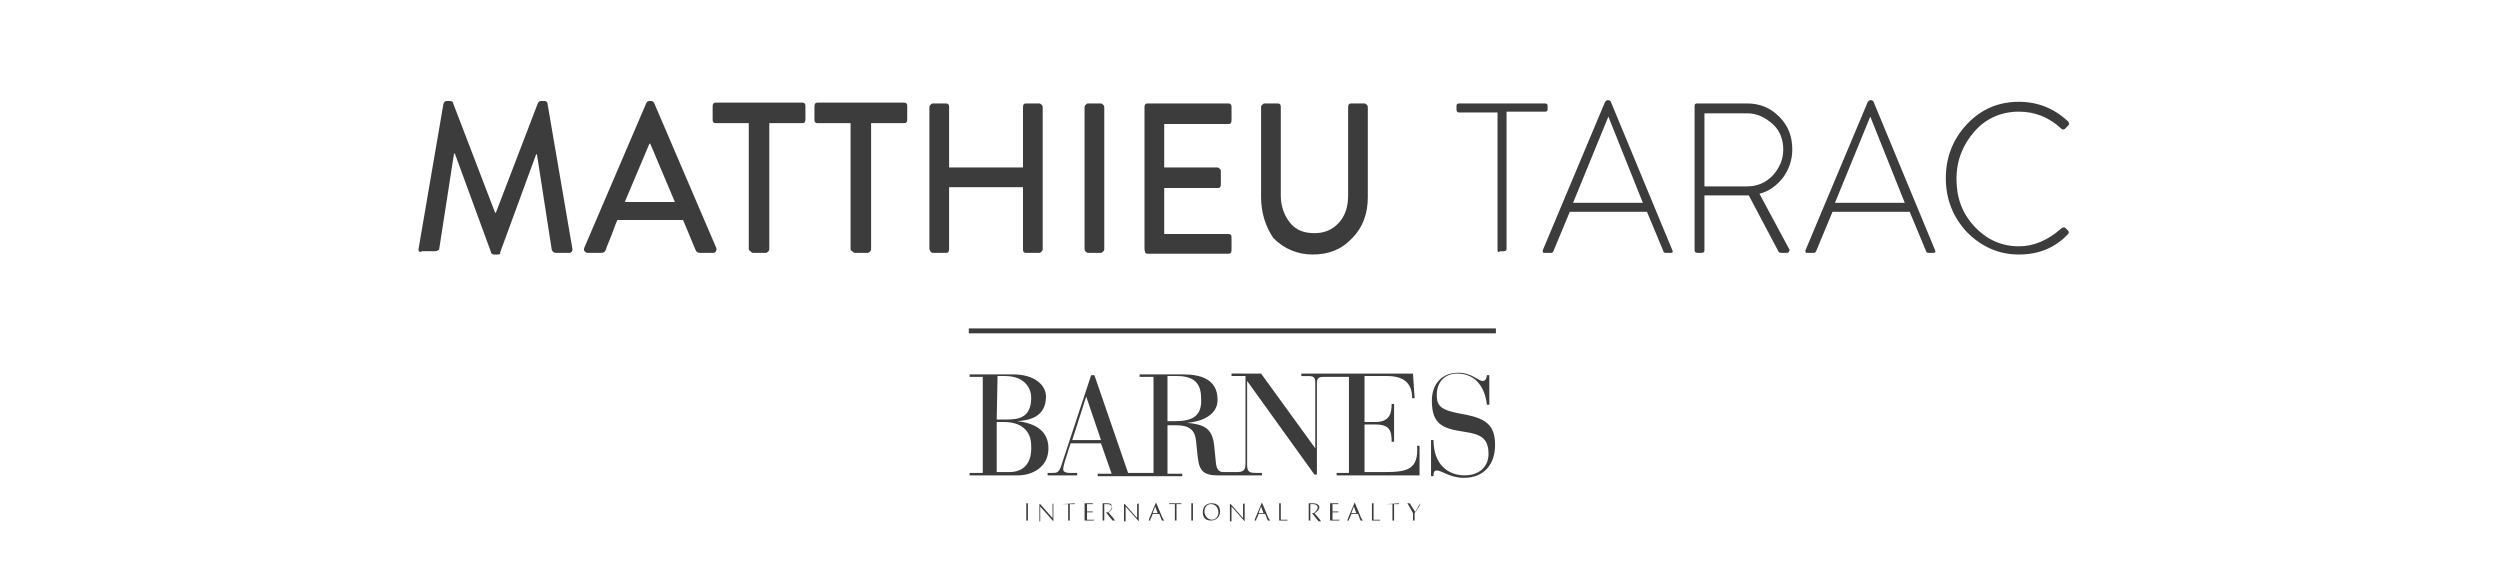 <?xml version="1.0" encoding="UTF-8"?> <!-- Generator: Adobe Illustrator 23.1.0, SVG Export Plug-In . SVG Version: 6.00 Build 0) --> <svg xmlns="http://www.w3.org/2000/svg" xmlns:xlink="http://www.w3.org/1999/xlink" version="1.1" id="Layer_1" x="0px" y="0px" viewBox="0 0 304.5 69" xml:space="preserve"> <rect x="118" y="40" fill="#3C3C3C" width="64.2" height="0.6"></rect> <path fill="#3C3C3C" d="M173,61.3c0,0,0,0-0.2,0.3l-0.5,0.9v0.6c0,0.2,0,0.3,0,0.3h-0.2c0,0,0,0,0-0.3v-0.6l-0.5-0.9 c-0.1-0.2-0.2-0.3-0.2-0.3h0.3c0,0,0,0,0.1,0.1c0,0,0,0.1,0.1,0.2l0.5,0.8l0.5-0.8C172.9,61.5,173,61.5,173,61.3c0,0,0,0,0.1,0H173z "></path> <path fill="#3C3C3C" d="M168.9,61.4L168.9,61.4l1.5-0.1v0.1h-0.3h-0.3v1.7v0.3h-0.2c0,0,0,0,0-0.3v-1.7h-0.3H168.9z"></path> <path fill="#3C3C3C" d="M167.1,61.3h0.2c0,0,0,0,0,0.3v1.7h0.5c0.2,0,0.2,0,0.3,0v0.1h-1c0,0,0,0,0-0.3v-1.5 C167.1,61.3,167.1,61.3,167.1,61.3"></path> <path fill="#3C3C3C" d="M165.8,63.1l-0.8-1.9l-0.8,1.9l-0.1,0.3h0.2l0,0c0-0.1,0-0.1,0-0.1s0-0.1,0.1-0.2l0.2-0.5h0.8l0.2,0.5 c0,0.1,0,0.1,0.1,0.2c0,0.1,0,0,0,0.1h0.3L165.8,63.1z M164.6,62.5l0.3-0.8l0.3,0.8H164.6z"></path> <path fill="#3C3C3C" d="M162,63.4c0,0,0,0,0-0.3v-1.5c0-0.3,0-0.3,0-0.3h1v0.1h-0.3h-0.4v0.9h0.5h0.2v0.1h-0.2h-0.5v0.9h0.5 c0.2,0,0.3,0,0.4,0l-0.1,0.1H162L162,63.4z"></path> <path fill="#3C3C3C" d="M160.5,61.8c0-0.2-0.2-0.4-0.6-0.4h-0.3v1.7c0,0.3,0,0.3,0,0.3h-0.2v-0.3v-1.5v-0.3h0.5 c0.5,0,0.8,0.2,0.8,0.5c0,0.2-0.3,0.6-0.6,0.7l0,0l0.6,0.7c0.2,0.3,0.2,0.3,0.2,0.3h-0.3l-0.8-1h0.2C160.2,62.4,160.5,62,160.5,61.8 "></path> <path fill="#3C3C3C" d="M155.8,61.3h0.2c0,0,0,0,0,0.3v1.7h0.5c0.2,0,0.2,0,0.3,0v0.1h-1c0,0,0,0,0-0.3v-1.5 C155.8,61.3,155.8,61.3,155.8,61.3"></path> <path fill="#3C3C3C" d="M154.5,63.1l-0.8-1.9l-0.8,1.9l-0.1,0.3h0.2l0,0c0-0.1,0-0.1,0-0.1s0-0.1,0.1-0.2l0.2-0.5h0.8l0.2,0.5 c0,0.1,0,0.1,0.1,0.2c0,0.1,0,0,0,0.1h0.3L154.5,63.1z M153.3,62.5l0.3-0.8l0.3,0.8H153.3z"></path> <path fill="#3C3C3C" d="M151.6,61.3v0.3v1.9l-1.6-1.8v1.5c0,0.2,0,0.2,0,0.3h-0.2v-0.3v-1.5v-0.3h0.1l1.5,1.7v-1.4 c0-0.2,0-0.2,0-0.3L151.6,61.3L151.6,61.3z"></path> <path fill="#3C3C3C" d="M147.6,61.3c0.6,0,1,0.3,1,1s-0.5,1.1-1.1,1.1s-1-0.3-1-1C146.5,61.7,146.9,61.3,147.6,61.3 M147.5,61.4 c-0.5,0-0.8,0.4-0.8,0.9s0.4,1,0.9,1s0.8-0.4,0.8-0.9C148.4,61.8,148,61.4,147.5,61.4"></path> <path fill="#3C3C3C" d="M145.1,63.1v-1.5c0-0.3,0-0.3,0-0.3h0.2c0,0,0,0,0,0.3v1.5c0,0.3,0,0.3,0,0.3h-0.2 C145.1,63.4,145.1,63.4,145.1,63.1"></path> <polygon fill="#3C3C3C" points="142.4,61.4 142.4,61.3 143.9,61.3 143.9,61.4 143.6,61.4 143.3,61.4 143.3,63.1 143.3,63.4 143.1,63.4 143.1,63.1 143.1,61.4 142.7,61.4 "></polygon> <path fill="#3C3C3C" d="M141.6,63.1l-0.8-1.9l-0.8,1.9l-0.1,0.3h0.2l0,0c0-0.1,0-0.1,0-0.1s0-0.1,0.1-0.2l0.2-0.5h0.8l0.2,0.5 c0,0.1,0,0.1,0.1,0.2c0,0.1,0,0,0,0.1h0.3L141.6,63.1z M140.4,62.5l0.3-0.8l0.3,0.8H140.4z"></path> <path fill="#3C3C3C" d="M138.7,61.3c0,0,0,0,0,0.3v1.9l-1.6-1.8v1.5c0,0.2,0,0.2,0,0.3h-0.2c0,0,0,0,0-0.3v-1.5c0-0.1,0-0.2,0-0.3 h0.1l1.5,1.7v-1.4c0-0.2,0-0.2,0-0.3L138.7,61.3L138.7,61.3z"></path> <path fill="#3C3C3C" d="M135.4,61.7c-0.1-0.2-0.2-0.3-0.6-0.3h-0.3v1.7c0,0.3,0,0.3,0,0.3h-0.2v-0.3v-1.5v-0.3h0.5 C135.3,61.3,135.4,61.4,135.4,61.7c0.2,0.1-0.1,0.6-0.4,0.7l0,0l0.6,0.7c0.2,0.3,0.2,0.3,0.2,0.3h-0.3l-0.8-1h0.2 C135.1,62.4,135.5,61.9,135.4,61.7"></path> <path fill="#3C3C3C" d="M132.1,63.4c0,0,0,0,0-0.3v-1.5c0-0.3,0-0.3,0-0.3h1v0.1h-0.3h-0.4v0.9h0.5h0.2v0.1h-0.2h-0.5v0.9h0.5 c0.2,0,0.3,0,0.4,0l-0.1,0.1H132.1L132.1,63.4z"></path> <path fill="#3C3C3C" d="M129.4,61.4L129.4,61.4l1.5-0.1v0.1h-0.3h-0.3v1.7v0.3h-0.2c0,0,0,0,0-0.3v-1.7h-0.3H129.4z"></path> <path fill="#3C3C3C" d="M128.3,61.3c0,0,0,0,0,0.3v1.9l-1.6-1.8v1.5c0,0.2,0,0.2,0,0.3h-0.1c0,0,0,0,0-0.3v-1.5c0-0.1,0-0.2,0-0.3 h0.1l1.5,1.7v-1.4c0-0.2,0-0.2,0-0.3L128.3,61.3L128.3,61.3z"></path> <path fill="#3C3C3C" d="M125,63.1v-1.5c0-0.3,0-0.3,0-0.3h0.2c0,0,0,0,0,0.3v1.5c0,0.3,0,0.3,0,0.3H125C125,63.4,125,63.4,125,63.1"></path> <path fill="#3C3C3C" d="M178.5,50.5c-2.9-0.5-3.5-0.9-3.5-2.4c0-1.6,1-2.6,2.5-2.6c2.3,0,3.4,1.8,3.6,3.8h0.3v-3.6h-0.3 c0,0.2-0.1,0.7-0.5,0.7c-0.6,0-1.3-1-3-1c-2,0-3.2,1.4-3.2,3.4c0,2.9,1.3,3.4,4,3.8c2,0.3,2.9,0.8,2.9,2.7c0,1.6-1.2,2.6-2.9,2.6 c-2.1,0-3.8-1.4-3.8-4.3h-0.3V58h0.3c0-0.3,0-0.7,0.4-0.7c0.6,0,1.6,0.9,3.3,0.9c2.5,0,3.8-1.7,3.8-4C182.1,51.8,181,51,178.5,50.5"></path> <path fill="#3C3C3C" d="M143.1,51.3h-0.9v-5.5h1.2c2.5,0,2.9,1.4,2.9,2.8C146.4,50.7,145.2,51.3,143.1,51.3 M130.6,53.6l1.7-5.3l0,0 l1.8,5.3H130.6z M168.6,57.5h-2.4v-5.8h1.3c1.8,0,2,0.8,2,2.1h0.3v-4.6h-0.3c0,1.1-0.2,2.2-2,2.2h-1.3v-5.6h2.7 c1.9,0,3.1,0.7,3.1,2.7h0.3l-0.2-3h-9.5h-0.3h-3.8v0.3h0.8c0.8,0,0.9,0.2,0.9,0.9v7.9l0,0l-6.6-9.1H150v0.3h1.7v10.7 c0,0.8-0.3,1-1.1,1H150l0,0h-0.4H149c-0.3,0-0.8-0.1-0.9-1.1l-0.2-2c-0.2-2.3-1.3-2.7-3.3-2.9l0,0c1.3-0.1,3.7-0.7,3.7-2.8 c0-2.6-2.2-3.1-4.2-3.1h-5.3v0.3h1.7v11.7h-0.7h-1h-1.4l-4.1-11.9h-0.4l-3.6,10.9c-0.3,1-0.6,1-1.1,1h-0.6v0.3h3.6v-0.3h-0.9 c-0.6,0-0.8-0.2-0.8-0.4c0-0.3,0.1-0.7,0.2-1l0.7-2.2h3.7l1.3,3.7h-1.7V58h5.1h1h4.2v-0.3h-1.8v-5.9h1.1c2,0,2.3,1,2.4,2.1l0.1,1 c0.2,2,0.3,3,2.5,3h1.3h0.2h3.9v-0.3H153c-0.8,0-1.1-0.1-1.1-1V46.4l0,0l8.2,11.4h0.3v-11c0-0.7,0.1-0.9,0.9-0.9h0.9h0.3h1.8v11.7 h-1.5v0.3h10.1v-3.6h-0.3C172.8,57.2,171.4,57.5,168.6,57.5"></path> <path fill="#3C3C3C" d="M122.9,57.5h-1.5v-6.1h0.9c2,0,3.3,1,3.3,2.9C125.7,56.4,124.7,57.5,122.9,57.5 M121.5,45.8h0.9 c2.6,0,3.2,1.7,3.2,2.6c0,2.4-1.4,2.7-3,2.7h-1.2L121.5,45.8L121.5,45.8z M123.9,51.3L123.9,51.3c1.3-0.1,3.5-0.4,3.5-3 c0-1.4-1.4-2.7-4-2.7h-5.3v0.3h1.6v11.7h-1.6v0.3h5.9c1.6,0,3.7-0.9,3.7-3.3C127.7,52.3,125.8,51.5,123.9,51.3"></path> <g> <path fill="#3C3C3C" d="M51,30.2l3-17.5c0.1-0.3,0.2-0.4,0.4-0.4h0.4c0.2,0,0.4,0.1,0.4,0.3l5.1,13.3h0.1l5.1-13.3 c0.1-0.2,0.2-0.3,0.4-0.3h0.4c0.2,0,0.4,0.1,0.4,0.4l3,17.5c0.1,0.4-0.1,0.6-0.4,0.6h-1.6c-0.2,0-0.4-0.1-0.5-0.4l-1.8-11.6h-0.1 l-4.4,12C61,30.9,60.9,31,60.6,31h-0.4c-0.2,0-0.4-0.1-0.4-0.3l-4.4-12h-0.1l-1.8,11.6c0,0.1-0.1,0.2-0.2,0.2 c-0.1,0.1-0.2,0.1-0.3,0.1h-1.6C51.1,30.8,50.9,30.6,51,30.2z"></path> <path fill="#3C3C3C" d="M71.6,30.8c-0.2,0-0.3-0.1-0.4-0.2s-0.1-0.3,0-0.5l7.5-17.5c0.1-0.2,0.2-0.3,0.4-0.3h0.2 c0.2,0,0.3,0.1,0.4,0.3l7.5,17.5c0.1,0.2,0.1,0.3,0,0.5s-0.2,0.2-0.4,0.2h-1.5c-0.3,0-0.5-0.1-0.6-0.4l-1.5-3.6h-8 c-0.2,0.4-0.4,1-0.7,1.8c-0.3,0.8-0.6,1.4-0.7,1.8c-0.1,0.3-0.3,0.4-0.6,0.4H71.6z M76.1,24.6h6.1l-3-7.1h-0.1L76.1,24.6z"></path> <path fill="#3C3C3C" d="M91.2,30.3V15h-4c-0.1,0-0.2,0-0.3-0.1c-0.1-0.1-0.1-0.2-0.1-0.4v-1.5c0-0.1,0-0.3,0.1-0.4 c0.1-0.1,0.2-0.1,0.3-0.1h10.5c0.1,0,0.2,0,0.3,0.1c0.1,0.1,0.1,0.2,0.1,0.4v1.5c0,0.1,0,0.3-0.1,0.4C97.9,15,97.8,15,97.7,15h-4 v15.3c0,0.1,0,0.2-0.1,0.3c-0.1,0.1-0.2,0.2-0.3,0.2h-1.6c-0.1,0-0.2-0.1-0.3-0.2C91.2,30.5,91.2,30.4,91.2,30.3z"></path> <path fill="#3C3C3C" d="M103.6,30.3V15h-4c-0.1,0-0.2,0-0.3-0.1c-0.1-0.1-0.1-0.2-0.1-0.4v-1.5c0-0.1,0-0.3,0.1-0.4 c0.1-0.1,0.2-0.1,0.3-0.1h10.5c0.1,0,0.2,0,0.3,0.1c0.1,0.1,0.1,0.2,0.1,0.4v1.5c0,0.1,0,0.3-0.1,0.4c-0.1,0.1-0.2,0.1-0.3,0.1h-4 v15.3c0,0.1,0,0.2-0.1,0.3c-0.1,0.1-0.2,0.2-0.3,0.2h-1.6c-0.1,0-0.2-0.1-0.3-0.2C103.6,30.5,103.6,30.4,103.6,30.3z"></path> <path fill="#3C3C3C" d="M113.2,30.3V13.1c0-0.1,0-0.2,0.1-0.3c0.1-0.1,0.2-0.2,0.3-0.2h1.6c0.1,0,0.2,0,0.3,0.1 c0.1,0.1,0.1,0.2,0.1,0.4v7.3h9v-7.3c0-0.1,0-0.3,0.1-0.4c0.1-0.1,0.2-0.1,0.3-0.1h1.6c0.1,0,0.2,0.1,0.3,0.2 c0.1,0.1,0.1,0.2,0.1,0.3v17.2c0,0.1,0,0.2-0.1,0.3c-0.1,0.1-0.2,0.2-0.3,0.2h-1.6c-0.1,0-0.2,0-0.3-0.1c-0.1-0.1-0.1-0.2-0.1-0.4 v-7.5h-9v7.5c0,0.1,0,0.3-0.1,0.4c-0.1,0.1-0.2,0.1-0.3,0.1h-1.6c-0.1,0-0.2-0.1-0.3-0.2C113.3,30.5,113.2,30.4,113.2,30.3z"></path> <path fill="#3C3C3C" d="M132.1,30.3V13.1c0-0.1,0-0.2,0.1-0.3c0.1-0.1,0.2-0.2,0.3-0.2h1.6c0.1,0,0.2,0.1,0.3,0.2 c0.1,0.1,0.1,0.2,0.1,0.3v17.2c0,0.1,0,0.2-0.1,0.3c-0.1,0.1-0.2,0.2-0.3,0.2h-1.6c-0.1,0-0.2-0.1-0.3-0.2 C132.1,30.5,132.1,30.4,132.1,30.3z"></path> <path fill="#3C3C3C" d="M139.4,30.3V13.1c0-0.1,0-0.3,0.1-0.4c0.1-0.1,0.2-0.1,0.3-0.1h9.8c0.1,0,0.2,0,0.3,0.1 c0.1,0.1,0.1,0.2,0.1,0.4v1.5c0,0.1,0,0.3-0.1,0.4c-0.1,0.1-0.2,0.1-0.3,0.1h-7.8v5.3h6.5c0.1,0,0.2,0.1,0.3,0.2 c0.1,0.1,0.1,0.2,0.1,0.3v1.5c0,0.1,0,0.3-0.1,0.4c-0.1,0.1-0.2,0.1-0.3,0.1h-6.5v5.6h7.8c0.1,0,0.2,0,0.3,0.1 c0.1,0.1,0.1,0.2,0.1,0.4v1.4c0,0.1,0,0.3-0.1,0.4c-0.1,0.1-0.2,0.1-0.3,0.1h-9.8c-0.1,0-0.2,0-0.3-0.1 C139.4,30.5,139.4,30.4,139.4,30.3z"></path> <path fill="#3C3C3C" d="M153.6,24V13.1c0-0.1,0-0.2,0.1-0.3c0.1-0.1,0.2-0.2,0.3-0.2h1.6c0.1,0,0.2,0,0.3,0.1 c0.1,0.1,0.1,0.2,0.1,0.4v10.7c0,1.3,0.4,2.4,1.1,3.3c0.7,0.9,1.7,1.3,3,1.3c1.2,0,2.2-0.4,3-1.3c0.8-0.9,1.1-2,1.1-3.3V13.1 c0-0.1,0-0.3,0.1-0.4c0.1-0.1,0.2-0.1,0.3-0.1h1.6c0.1,0,0.2,0.1,0.3,0.2c0.1,0.1,0.1,0.2,0.1,0.3V24c0,2-0.6,3.7-1.9,5 c-1.3,1.4-2.9,2-4.8,2c-1.9,0-3.5-0.7-4.8-2C154.2,27.7,153.6,26,153.6,24z"></path> </g> <g> <path fill="#3C3C3C" d="M182.4,30.4V13.7h-4.7c-0.2,0-0.3-0.1-0.3-0.4v-0.4c0-0.2,0.1-0.3,0.3-0.3h10.5c0.2,0,0.3,0.1,0.3,0.3v0.4 c0,0.2-0.1,0.3-0.3,0.3h-4.7v16.7c0,0.2-0.1,0.3-0.4,0.3h-0.4C182.5,30.8,182.4,30.7,182.4,30.4z"></path> <path fill="#3C3C3C" d="M188.1,30.8c-0.2,0-0.2-0.1-0.2-0.3l7.6-18.1c0.1-0.1,0.2-0.2,0.3-0.2h0.1c0.1,0,0.3,0.1,0.3,0.2l7.5,18.1 c0.1,0.2,0,0.3-0.2,0.3h-0.6c-0.2,0-0.3-0.1-0.3-0.2l-2-4.8h-9.4l-2,4.8c-0.1,0.2-0.2,0.2-0.3,0.2H188.1z M191.6,24.7h8.5 l-4.2-10.5h0L191.6,24.7z"></path> <path fill="#3C3C3C" d="M206.4,30.4V12.9c0-0.2,0.1-0.3,0.3-0.3h6.1c1.5,0,2.8,0.5,3.9,1.6c1.1,1.1,1.6,2.4,1.6,4 c0,1.3-0.4,2.4-1.1,3.4c-0.8,1-1.7,1.7-2.9,2l3.6,6.7c0.1,0.1,0.1,0.2,0,0.3c0,0.1-0.1,0.2-0.2,0.2h-0.8c-0.1,0-0.3-0.1-0.3-0.2 l-3.6-6.8c-0.2,0-0.5,0-0.9,0h-4.5v6.7c0,0.2-0.1,0.3-0.4,0.3h-0.4C206.5,30.8,206.4,30.7,206.4,30.4z M207.6,22.7h5.2 c1.2,0,2.2-0.4,3.1-1.3c0.8-0.9,1.3-1.9,1.3-3.2c0-1.2-0.4-2.3-1.3-3.1s-1.9-1.3-3.1-1.3h-5.2V22.7z"></path> <path fill="#3C3C3C" d="M220.1,30.8c-0.2,0-0.2-0.1-0.2-0.3l7.6-18.1c0.1-0.1,0.2-0.2,0.3-0.2h0.1c0.1,0,0.3,0.1,0.3,0.2l7.5,18.1 c0.1,0.2,0,0.3-0.2,0.3h-0.6c-0.2,0-0.3-0.1-0.3-0.2l-2-4.8h-9.4l-2,4.8c-0.1,0.2-0.2,0.2-0.3,0.2H220.1z M223.5,24.7h8.5 l-4.2-10.5h0L223.5,24.7z"></path> <path fill="#3C3C3C" d="M239.6,28.3c-1.7-1.8-2.6-4-2.6-6.6c0-2.6,0.9-4.8,2.6-6.6c1.7-1.8,3.8-2.7,6.3-2.7c2.3,0,4.3,0.8,6,2.4 c0.1,0.2,0.2,0.3,0,0.5l-0.4,0.4c-0.1,0.1-0.3,0.1-0.4,0c-1.5-1.4-3.2-2.1-5.2-2.1c-2.1,0-4,0.8-5.4,2.4s-2.2,3.5-2.2,5.8 c0,2.3,0.7,4.2,2.2,5.8s3.3,2.4,5.4,2.4c1.8,0,3.5-0.7,5.2-2.2c0.1-0.1,0.3-0.1,0.4-0.1l0.4,0.4c0.1,0.1,0.1,0.3,0,0.4 c-1.6,1.7-3.6,2.5-6,2.5C243.5,31,241.4,30.1,239.6,28.3z"></path> </g> </svg> 